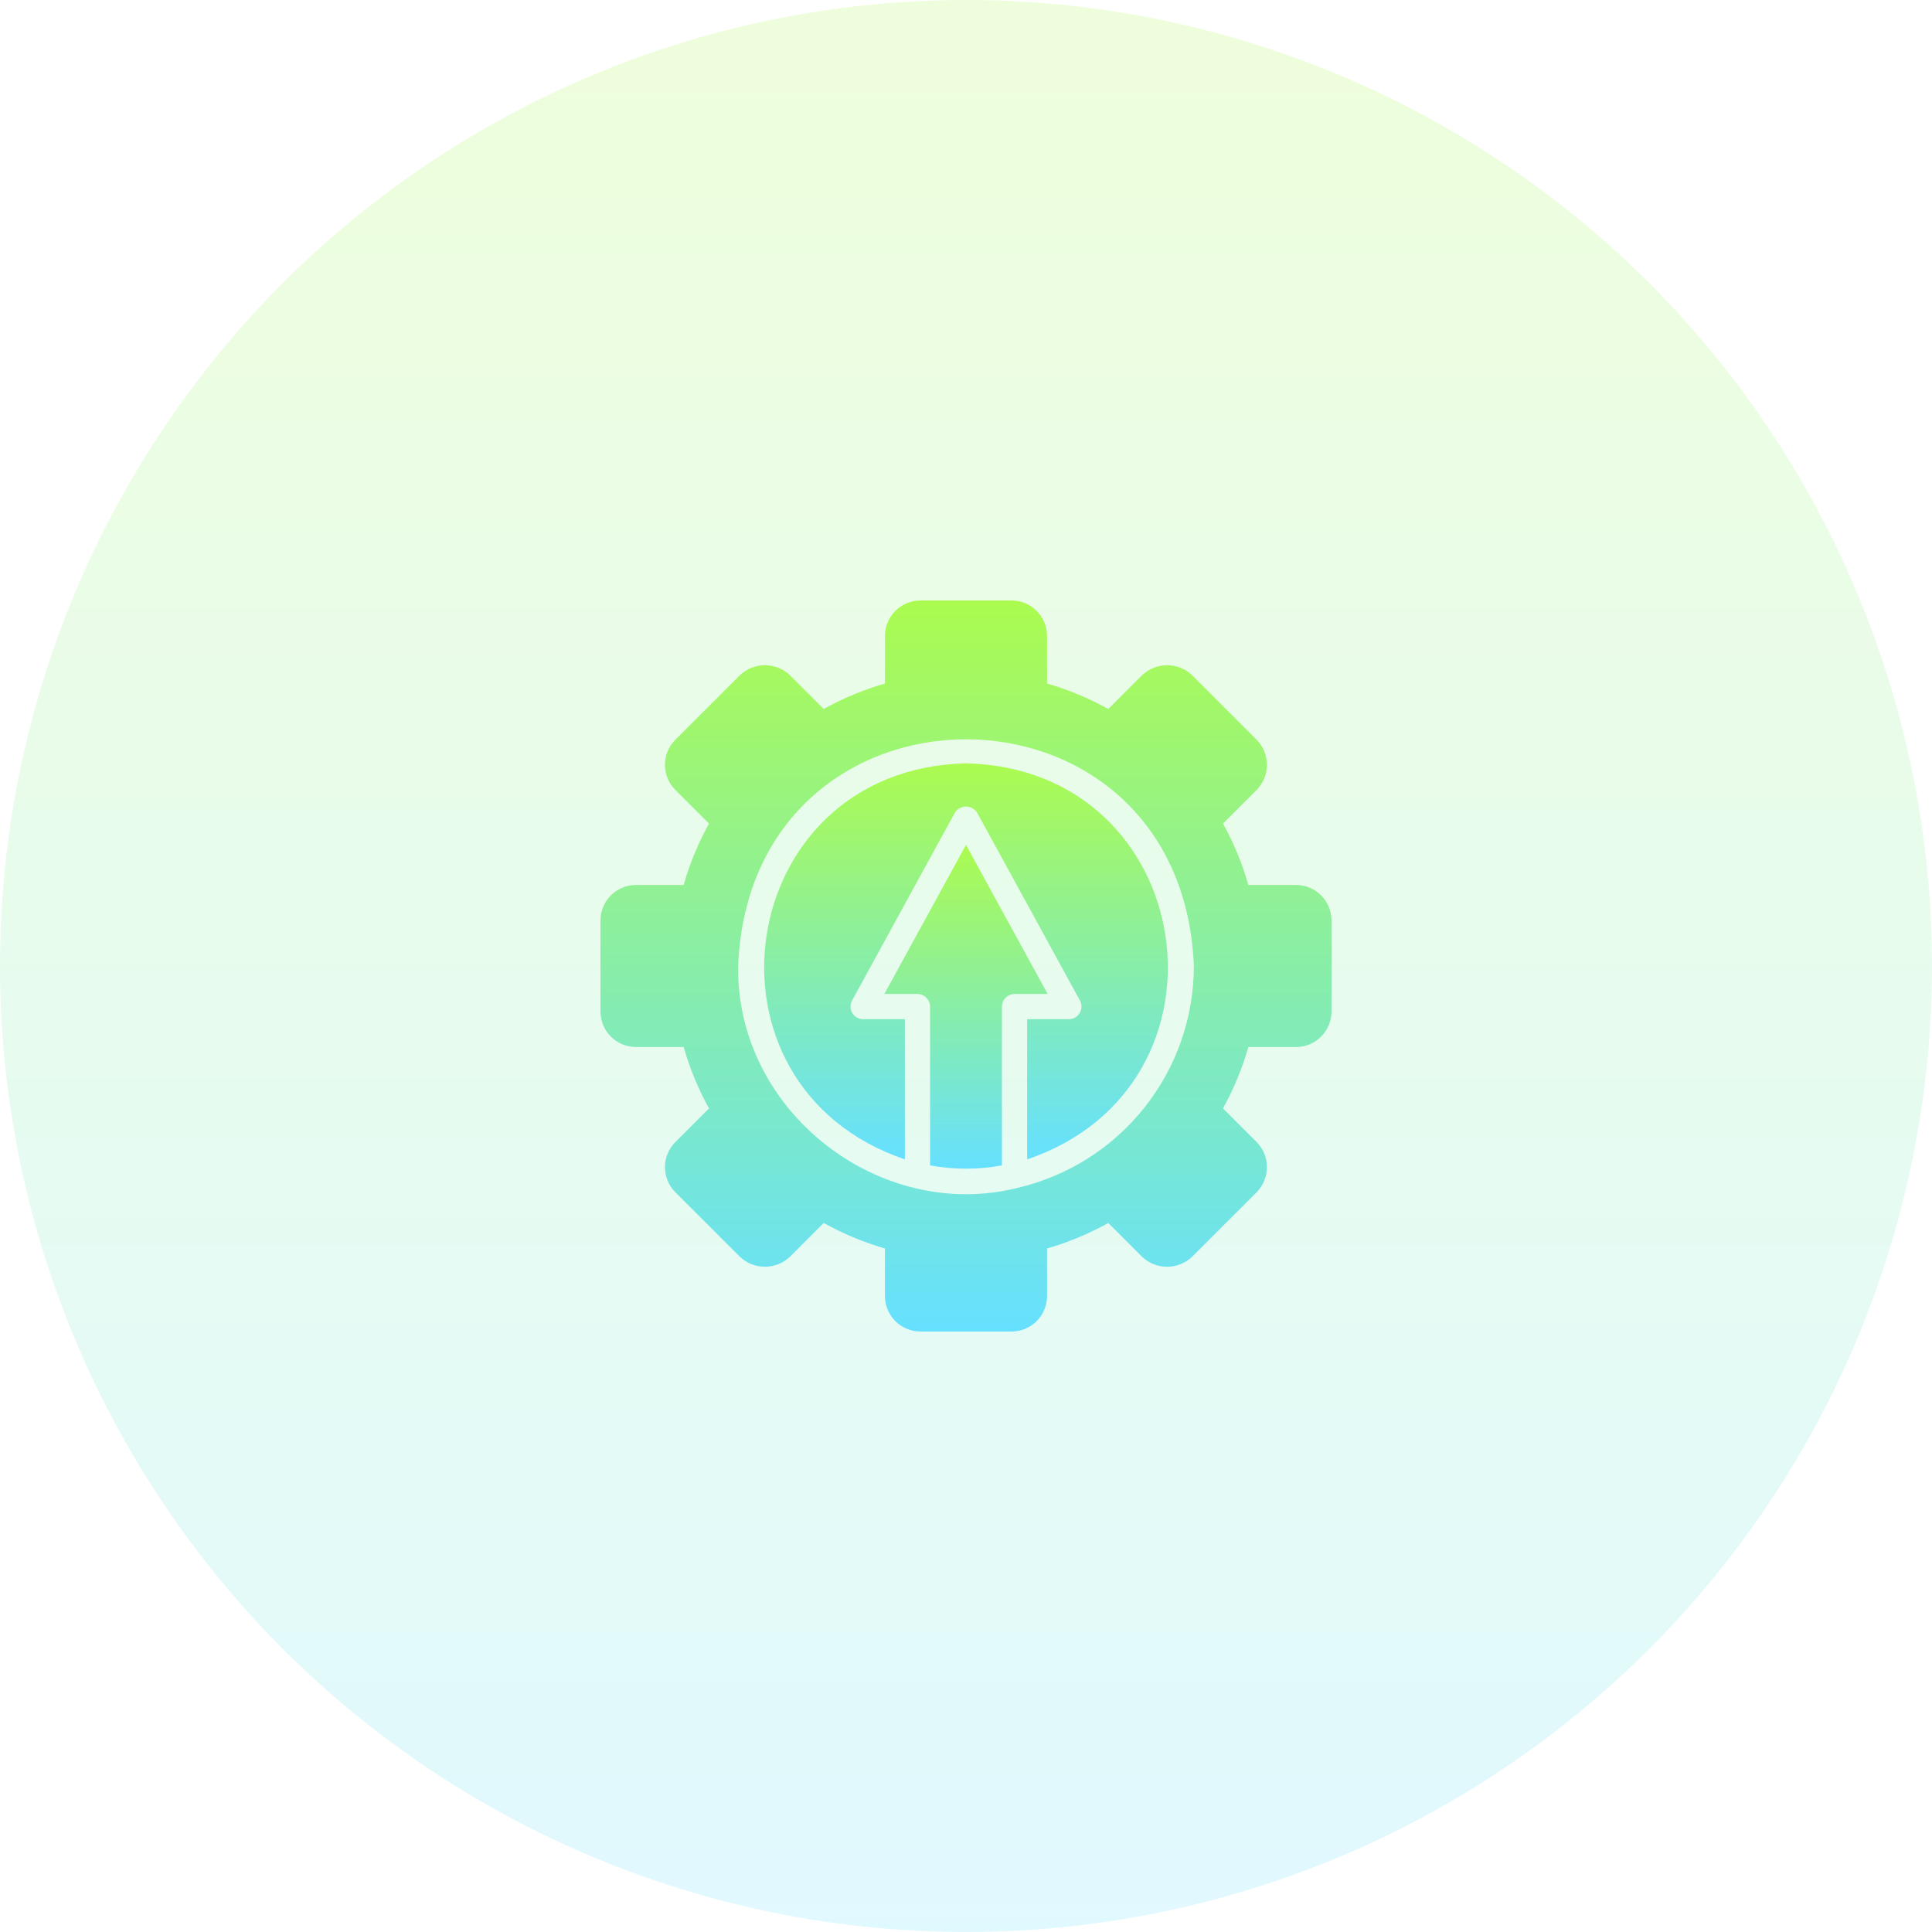 <svg width="74" height="74" viewBox="0 0 74 74" fill="none" xmlns="http://www.w3.org/2000/svg">
<circle opacity="0.2" cx="37" cy="37" r="37" fill="url(#paint0_linear_69_309)"/>
<path d="M49.639 33.896H47.814C47.581 33.078 47.256 32.288 46.843 31.545L48.133 30.256C48.657 29.722 48.657 28.868 48.133 28.334L45.666 25.868C45.127 25.351 44.278 25.351 43.739 25.868L42.45 27.157C41.708 26.744 40.92 26.417 40.104 26.181V24.361C40.104 24 39.962 23.654 39.706 23.398C39.45 23.142 39.104 23 38.743 23H35.257C34.896 23 34.55 23.142 34.294 23.398C34.038 23.654 33.896 24 33.896 24.361V26.181C33.08 26.417 32.292 26.744 31.55 27.157L30.261 25.868C29.722 25.351 28.873 25.351 28.334 25.868L25.867 28.334C25.613 28.589 25.469 28.934 25.469 29.295C25.469 29.656 25.613 30.001 25.867 30.256L27.157 31.545C26.744 32.288 26.419 33.078 26.186 33.896H24.361C23.61 33.897 23.001 34.505 23 35.257V38.743C23.001 39.495 23.61 40.103 24.361 40.104H26.186C26.419 40.922 26.744 41.712 27.157 42.455L25.867 43.744C25.613 43.999 25.469 44.344 25.469 44.705C25.469 45.066 25.613 45.411 25.867 45.666L28.334 48.132C28.874 48.647 29.721 48.647 30.261 48.132L31.55 46.843C32.292 47.256 33.08 47.583 33.896 47.819V49.639C33.896 49.999 34.038 50.346 34.294 50.602C34.55 50.858 34.896 51 35.257 51H38.743C39.104 51 39.45 50.858 39.706 50.602C39.962 50.346 40.104 49.999 40.104 49.639V47.819C40.92 47.583 41.708 47.256 42.45 46.843L43.739 48.132C44.278 48.649 45.127 48.649 45.666 48.132L48.133 45.666C48.657 45.132 48.657 44.278 48.133 43.744L46.843 42.455C47.256 41.712 47.581 40.922 47.814 40.104H49.639C50.391 40.103 50.999 39.495 51 38.743V35.257C50.999 34.505 50.391 33.897 49.639 33.896ZM38.979 45.497C33.702 46.823 28.196 42.583 28.272 37C28.75 25.423 45.25 25.422 45.728 37C45.727 38.97 45.059 40.881 43.834 42.424C42.608 43.966 40.897 45.049 38.979 45.497Z" fill="url(#paint1_linear_69_309)"/>
<path d="M37 32.361L33.872 38.072H35.141C35.408 38.073 35.623 38.288 35.624 38.554V44.637C36.534 44.805 37.466 44.805 38.376 44.637V38.554C38.377 38.288 38.592 38.073 38.859 38.072H40.128L37 32.361Z" fill="url(#paint2_linear_69_309)"/>
<path d="M37 29.237C28.086 29.446 26.322 41.584 34.659 44.406V39.037H33.056C32.886 39.036 32.73 38.946 32.644 38.798C32.557 38.652 32.555 38.473 32.636 38.323L36.575 31.125C36.668 30.98 36.829 30.893 37 30.893C37.172 30.893 37.332 30.98 37.425 31.125L41.364 38.323C41.445 38.473 41.443 38.652 41.356 38.798C41.27 38.946 41.114 39.036 40.944 39.037H39.342V44.406C47.68 41.583 45.913 29.445 37 29.237Z" fill="url(#paint3_linear_69_309)"/>
<defs>
<linearGradient id="paint0_linear_69_309" x1="37" y1="0" x2="37" y2="74" gradientUnits="userSpaceOnUse">
<stop stop-color="#ABFB4F"/>
<stop offset="1" stop-color="#66E0FF"/>
</linearGradient>
<linearGradient id="paint1_linear_69_309" x1="37" y1="23" x2="37" y2="51" gradientUnits="userSpaceOnUse">
<stop stop-color="#ABFB4F"/>
<stop offset="1" stop-color="#66E0FF"/>
</linearGradient>
<linearGradient id="paint2_linear_69_309" x1="37" y1="32.361" x2="37" y2="44.763" gradientUnits="userSpaceOnUse">
<stop stop-color="#ABFB4F"/>
<stop offset="1" stop-color="#66E0FF"/>
</linearGradient>
<linearGradient id="paint3_linear_69_309" x1="37" y1="29.237" x2="37" y2="44.406" gradientUnits="userSpaceOnUse">
<stop stop-color="#ABFB4F"/>
<stop offset="1" stop-color="#66E0FF"/>
</linearGradient>
</defs>
</svg>
